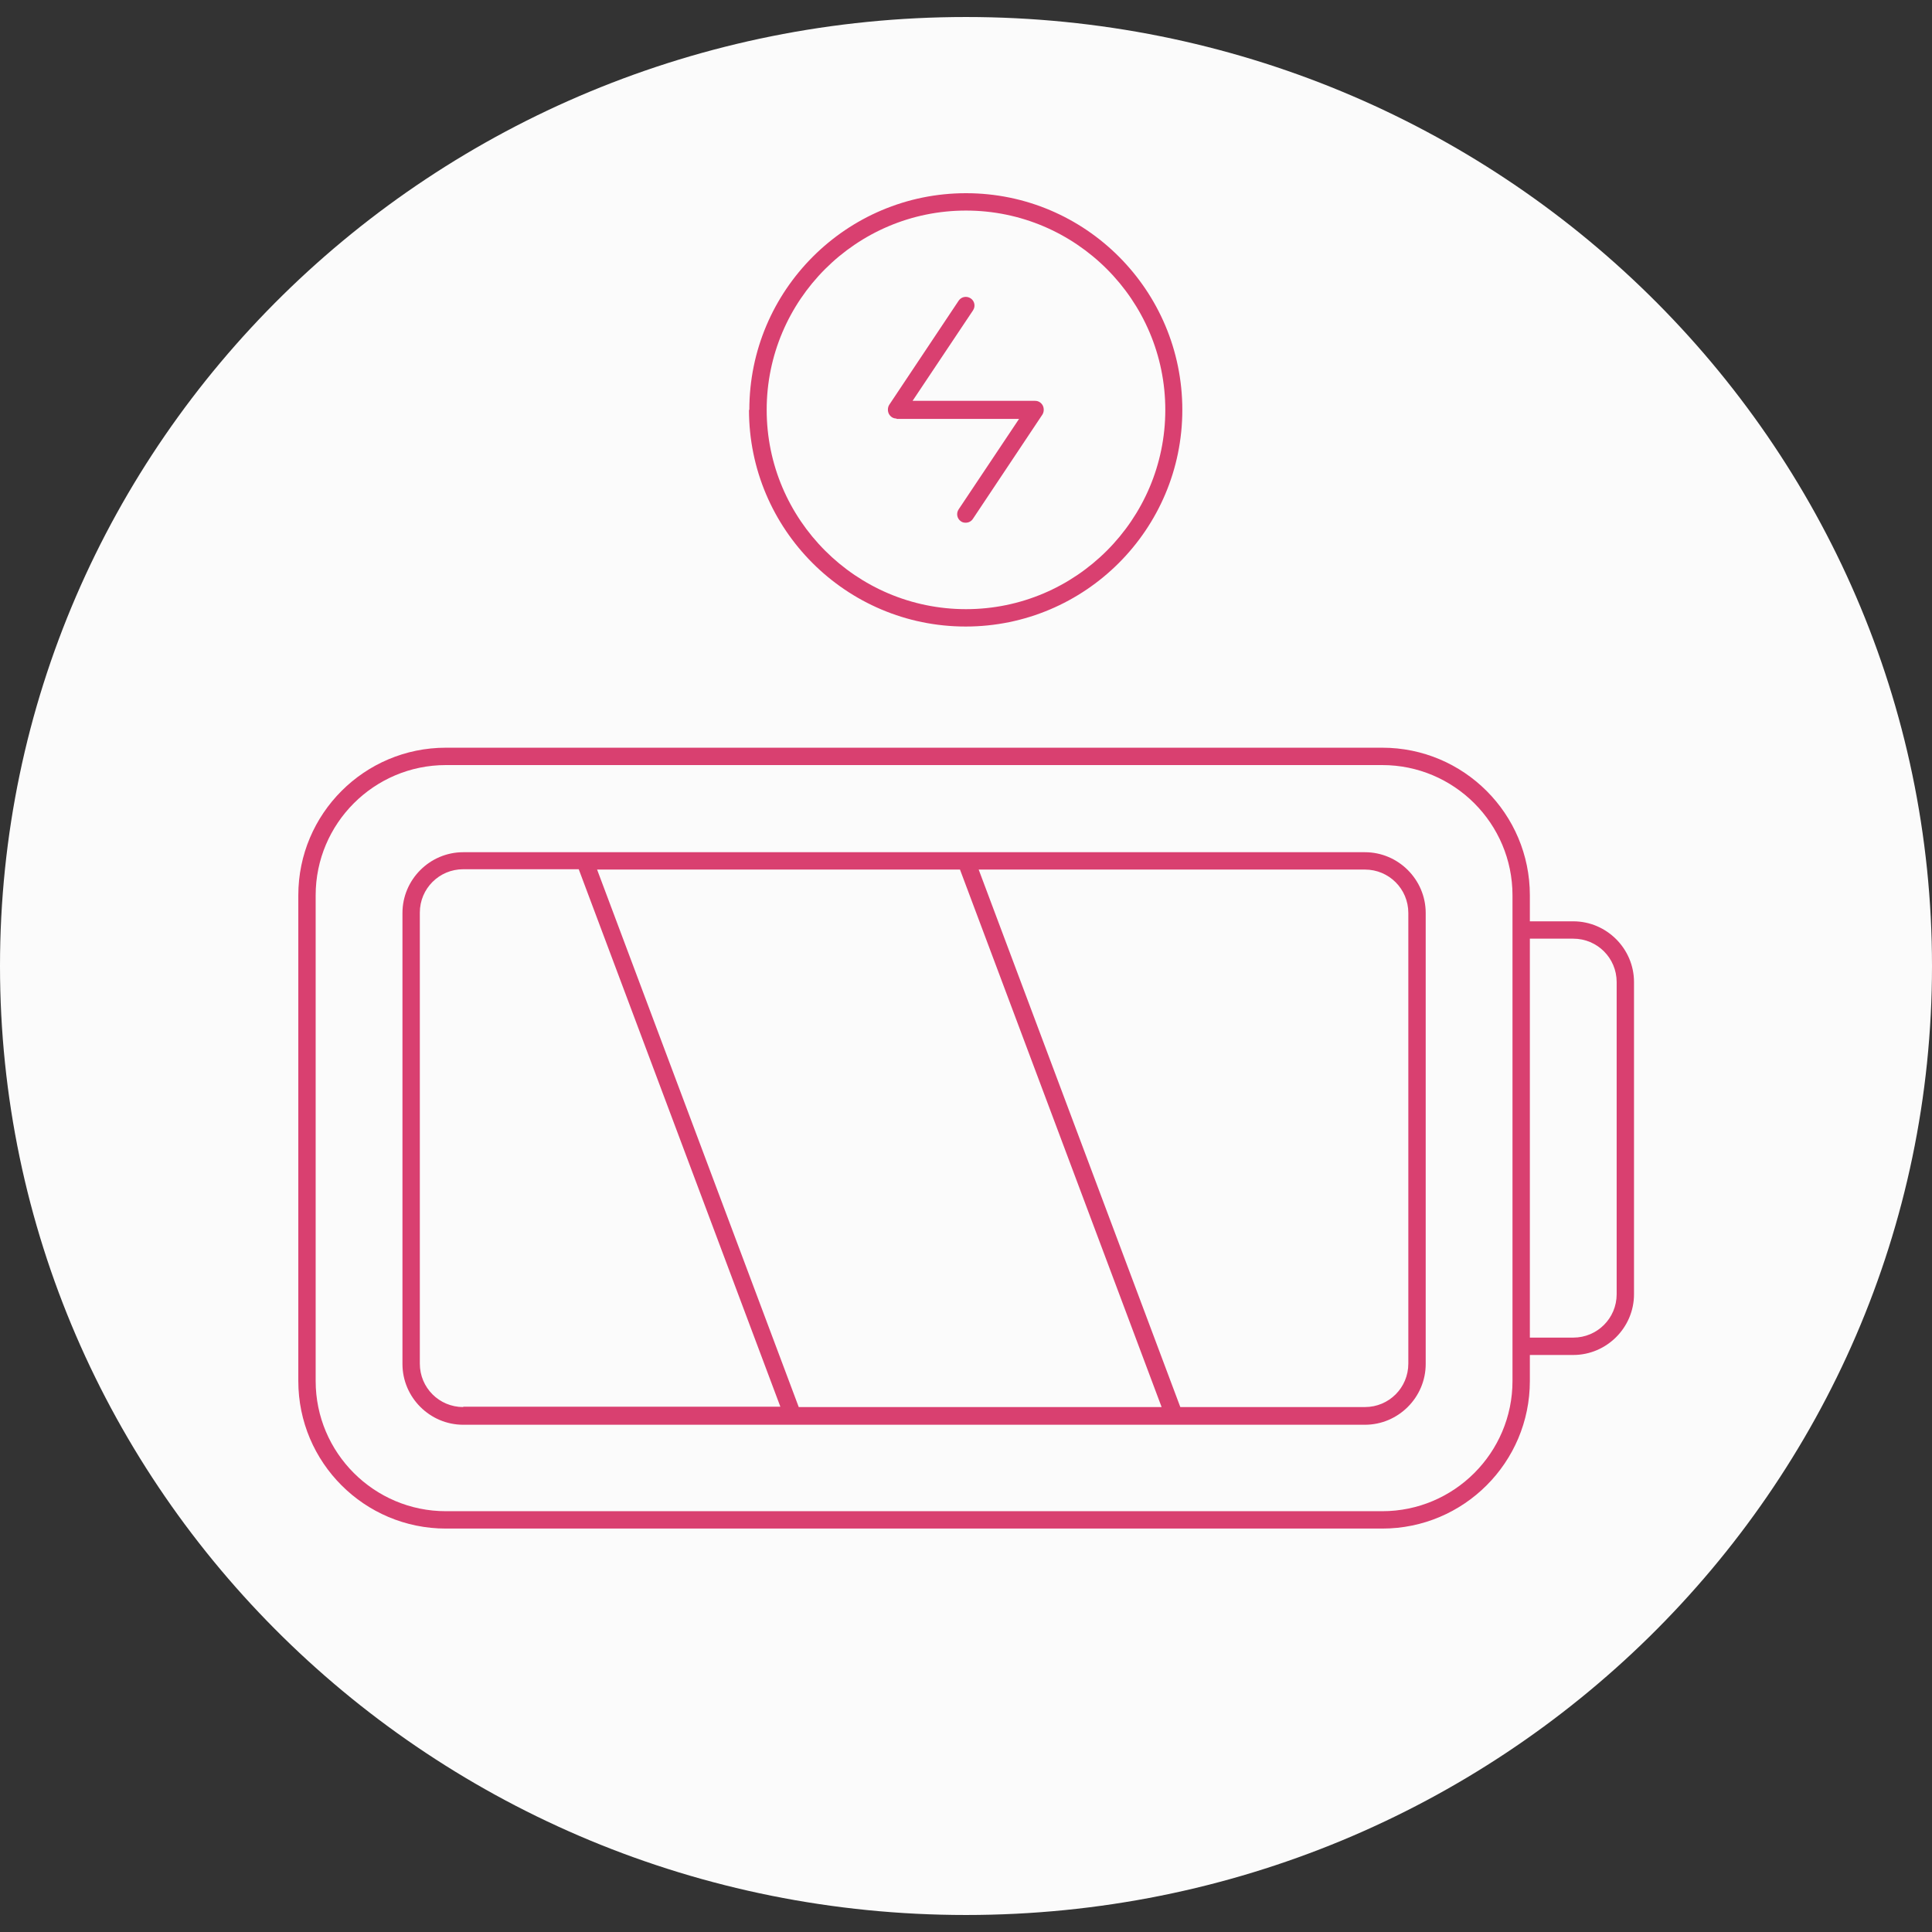 <svg xmlns="http://www.w3.org/2000/svg" xmlns:xlink="http://www.w3.org/1999/xlink" width="500" zoomAndPan="magnify" viewBox="0 0 375 375" height="500" preserveAspectRatio="xMidYMid meet" version="1.0"><rect x="0" y="0" width="375" height="375" fill="#333333" stroke="none"/><defs><clipPath id="6f4e73c4df"><path d="M 0 3.301 L 375 3.301 L 375 371.699 L 0 371.699 Z M 0 3.301 " clip-rule="nonzero"/></clipPath><clipPath id="1e0de5b7fb"><path d="M 187.5 3.301 C 83.945 3.301 0 85.77 0 187.5 C 0 289.23 83.945 371.699 187.5 371.699 C 291.055 371.699 375 289.23 375 187.5 C 375 85.77 291.055 3.301 187.5 3.301 Z M 187.5 3.301 " clip-rule="nonzero"/></clipPath><clipPath id="d70ecd63df"><path d="M 57.902 37.5 L 317.402 37.5 L 317.402 297 L 57.902 297 Z M 57.902 37.5 " clip-rule="nonzero"/></clipPath></defs><g clip-path="url(#6f4e73c4df)"><g clip-path="url(#1e0de5b7fb)"><path fill="#fbfbfb" d="M 0 3.301 L 375.594 3.301 L 375.594 371.699 L 0 371.699 Z M 0 3.301 " fill-opacity="1" fill-rule="nonzero"/></g></g><g clip-path="url(#d70ecd63df)"><path fill="#d94070" d="M 264.934 165.414 L 89.91 165.414 C 83.43 165.414 78.117 170.727 78.117 177.207 L 78.117 264.75 C 78.117 271.23 83.43 276.543 89.91 276.543 L 264.934 276.543 C 271.414 276.543 276.727 271.23 276.727 264.75 L 276.727 177.207 C 276.727 170.727 271.414 165.414 264.934 165.414 Z M 89.91 273.109 C 85.246 273.109 81.488 269.352 81.488 264.684 L 81.488 177.141 C 81.488 172.477 85.246 168.719 89.91 168.719 L 112.332 168.719 L 151.469 273.043 L 89.91 273.043 Z M 155.035 273.109 L 115.895 168.781 L 186.332 168.781 L 225.469 273.109 Z M 273.355 264.684 C 273.355 269.352 269.598 273.109 264.934 273.109 L 229.098 273.109 L 189.961 168.781 L 264.934 168.781 C 269.598 168.781 273.355 172.539 273.355 177.207 L 273.355 264.75 Z M 305.367 178.828 L 296.945 178.828 L 296.945 173.773 C 296.945 157.961 284.113 145.129 268.301 145.129 L 86.543 145.129 C 70.73 145.129 57.902 157.961 57.902 173.773 L 57.902 268.055 C 57.902 283.863 70.73 296.695 86.543 296.695 L 268.301 296.695 C 284.113 296.695 296.945 283.863 296.945 268.055 L 296.945 263 L 305.367 263 C 311.848 263 317.16 257.688 317.16 251.207 L 317.16 190.621 C 317.16 184.141 311.848 178.828 305.367 178.828 Z M 293.574 268.055 C 293.574 281.984 282.234 293.324 268.301 293.324 L 86.543 293.324 C 72.609 293.324 61.27 281.984 61.27 268.055 L 61.27 173.773 C 61.27 159.84 72.609 148.5 86.543 148.5 L 268.301 148.5 C 282.234 148.5 293.574 159.84 293.574 173.773 Z M 313.793 251.207 C 313.793 255.871 310.031 259.629 305.367 259.629 L 296.945 259.629 L 296.945 182.195 L 305.367 182.195 C 310.031 182.195 313.793 185.953 313.793 190.621 Z M 174.02 81.238 C 173.371 81.238 172.855 80.914 172.531 80.332 C 172.27 79.812 172.27 79.102 172.594 78.582 L 186.074 58.363 C 186.59 57.586 187.629 57.395 188.406 57.91 C 189.184 58.43 189.379 59.469 188.859 60.246 L 177.129 77.805 L 200.91 77.805 C 201.559 77.805 202.078 78.129 202.402 78.711 C 202.66 79.23 202.66 79.941 202.336 80.461 L 188.859 100.68 C 188.535 101.195 188.016 101.457 187.434 101.457 C 187.109 101.457 186.785 101.391 186.527 101.195 C 185.75 100.68 185.555 99.641 186.074 98.863 L 197.801 81.305 L 174.02 81.305 Z M 145.379 79.555 C 145.379 102.754 164.234 121.609 187.434 121.609 C 210.633 121.609 229.488 102.754 229.488 79.555 C 229.488 56.355 210.695 37.5 187.5 37.5 C 164.301 37.5 145.445 56.355 145.445 79.555 Z M 187.5 40.871 C 208.816 40.871 226.184 58.234 226.184 79.555 C 226.184 100.875 208.816 118.238 187.5 118.238 C 166.18 118.238 148.812 100.875 148.812 79.555 C 148.812 58.234 166.18 40.871 187.5 40.871 Z M 187.5 40.871 " fill-opacity="1" fill-rule="nonzero"/></g></svg>